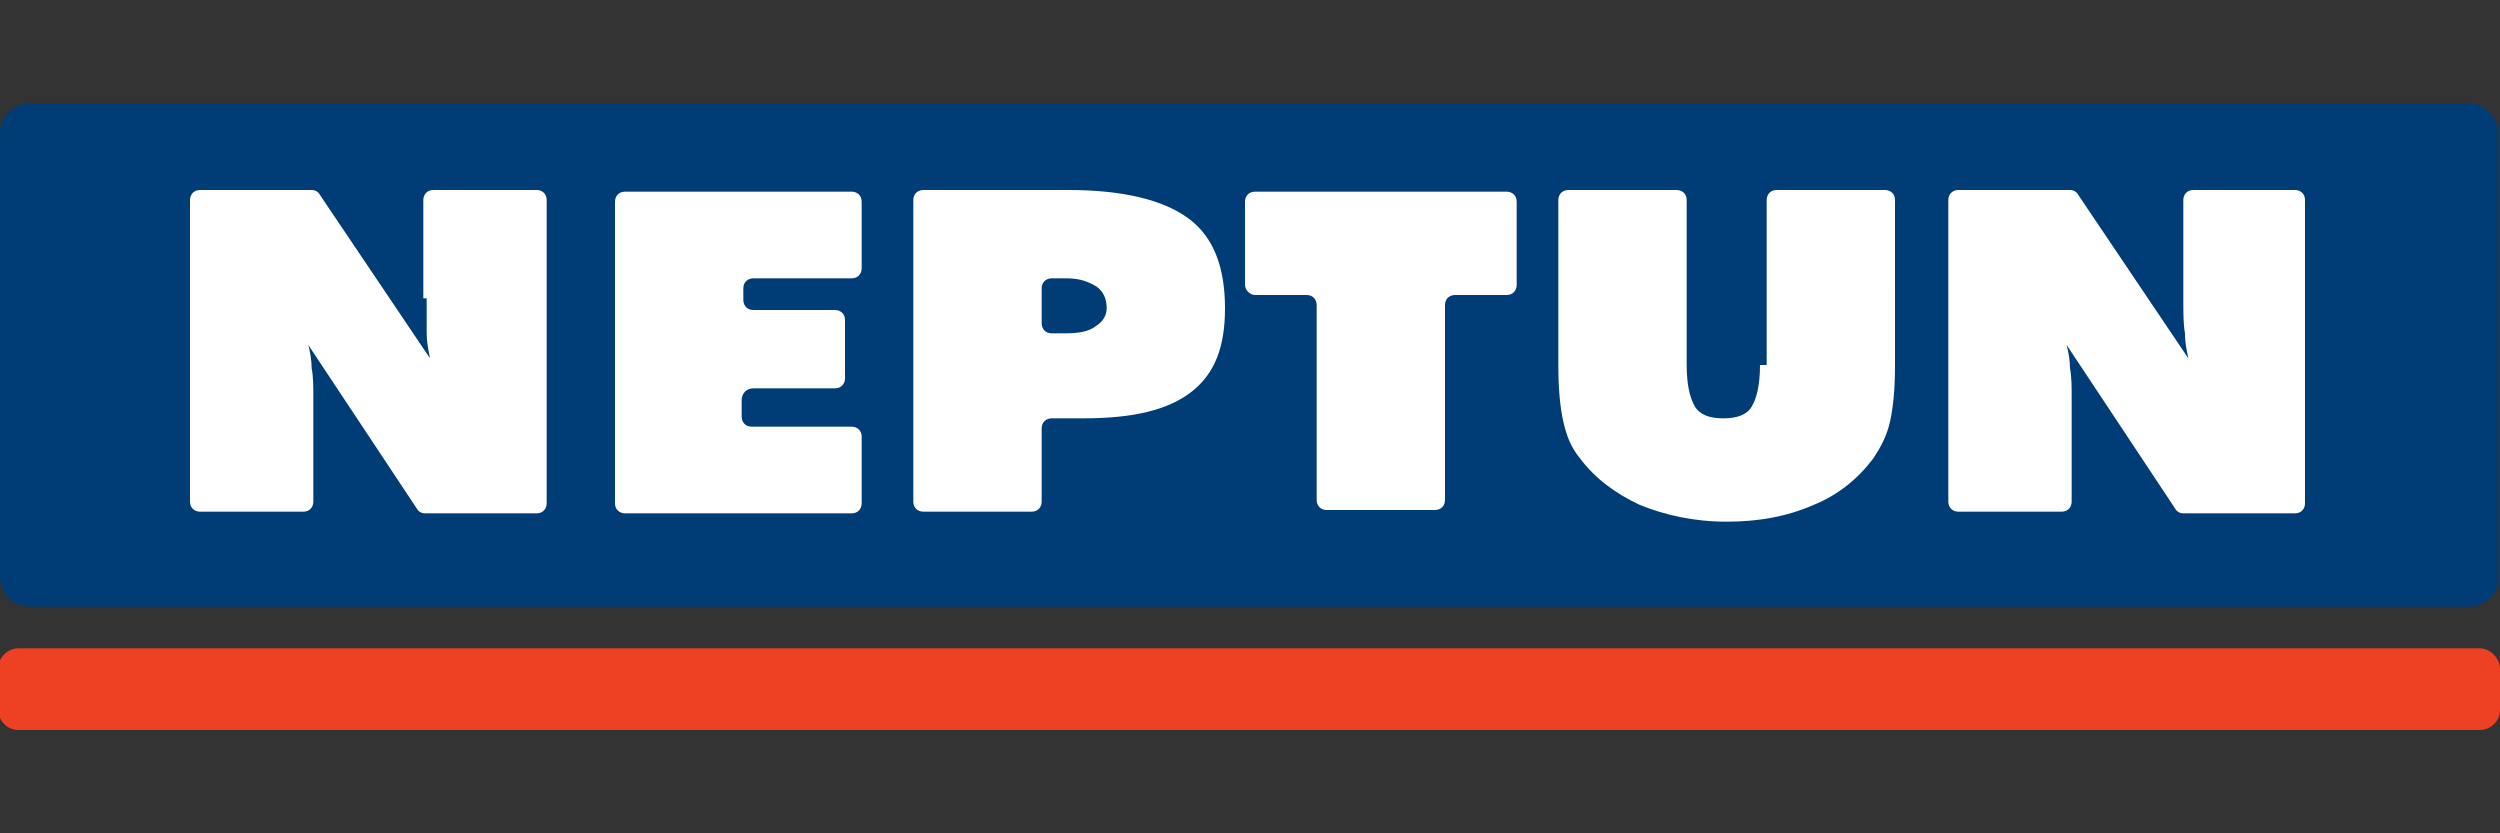 <?xml version="1.0" encoding="utf-8"?>
<!-- Generator: Adobe Illustrator 28.0.0, SVG Export Plug-In . SVG Version: 6.00 Build 0)  -->
<svg version="1.1" id="Слой_1" xmlns="http://www.w3.org/2000/svg" xmlns:xlink="http://www.w3.org/1999/xlink" x="0px" y="0px"
	 viewBox="0 0 150 50" style="enable-background:new 0 0 150 50;" xml:space="preserve">
<rect x="0" y="0" width="150" height="50" fill="#333333" stroke="none"/>
<style type="text/css">
	.st0{fill:#003D77;}
	.st1{fill:#EE4023;}
	.st2{fill:#FFFFFF;}
</style>
<g>
	<path class="st0" d="M148.1,36.4H1.8c-1,0-1.8-0.8-1.8-1.8V8c0-1,0.8-1.8,1.8-1.8h146.3c1,0,1.8,0.8,1.8,1.8v26.6
		C150,35.6,149.1,36.4,148.1,36.4"/>
	<path class="st1" d="M148.8,38.9H1.1c-0.6,0-1.2,0.5-1.2,1.2v2.5c0,0.6,0.5,1.2,1.2,1.2h147.7c0.6,0,1.2-0.5,1.2-1.2v-2.5
		C150,39.5,149.4,38.9,148.8,38.9"/>
	<path class="st2" d="M25.6,17.9c0,0.9,0,1.6,0,2.1c0,0.5,0.1,1,0.2,1.5l-6.6-9.8c-0.1-0.2-0.3-0.3-0.5-0.3h-6.7
		c-0.4,0-0.6,0.3-0.6,0.6v18.1c0,0.4,0.3,0.6,0.6,0.6h6.2c0.4,0,0.6-0.3,0.6-0.6v-6.3c0-0.6,0-1.2-0.1-1.7c0-0.5-0.1-1-0.2-1.4
		l6.5,9.8c0.1,0.2,0.3,0.3,0.5,0.3h6.7c0.4,0,0.6-0.3,0.6-0.6V12c0-0.4-0.3-0.6-0.6-0.6h-6.2c-0.4,0-0.6,0.3-0.6,0.6V17.9z"/>
	<path class="st2" d="M45.2,23.3h4.9c0.4,0,0.6-0.3,0.6-0.6v-3.5c0-0.4-0.3-0.6-0.6-0.6h-4.9c-0.4,0-0.6-0.3-0.6-0.6v-0.7
		c0-0.4,0.3-0.6,0.6-0.6h5.9c0.4,0,0.6-0.3,0.6-0.6v-4c0-0.4-0.3-0.6-0.6-0.6H37.5c-0.4,0-0.6,0.3-0.6,0.6v18.1
		c0,0.4,0.3,0.6,0.6,0.6h13.6c0.4,0,0.6-0.3,0.6-0.6v-4c0-0.4-0.3-0.6-0.6-0.6h-6c-0.4,0-0.6-0.3-0.6-0.6V24
		C44.5,23.6,44.8,23.3,45.2,23.3"/>
	<path class="st2" d="M131.6,11.4c-0.4,0-0.6,0.3-0.6,0.6v5.9c0,0.9,0,1.6,0.1,2.1c0,0.6,0.1,1,0.2,1.5l-6.6-9.8
		c-0.1-0.2-0.3-0.3-0.5-0.3h-6.7c-0.4,0-0.6,0.3-0.6,0.6v18.1c0,0.4,0.3,0.6,0.6,0.6h6.2c0.4,0,0.6-0.3,0.6-0.6v-6.3
		c0-0.6,0-1.2-0.1-1.7c0-0.5-0.1-1-0.2-1.4l6.5,9.8c0.1,0.2,0.3,0.3,0.5,0.3h6.7c0.4,0,0.6-0.3,0.6-0.6V12c0-0.4-0.3-0.6-0.6-0.6
		H131.6z"/>
	<path class="st2" d="M105.6,21.9c0,1.2-0.2,2-0.5,2.5c-0.3,0.5-0.9,0.7-1.7,0.7c-0.8,0-1.4-0.2-1.7-0.7c-0.3-0.5-0.5-1.3-0.5-2.5
		V12c0-0.4-0.3-0.6-0.6-0.6h-6.5c-0.4,0-0.6,0.3-0.6,0.6v9.9c0,1.4,0.1,2.5,0.3,3.4c0.2,0.9,0.5,1.6,1,2.2c0.9,1.2,2.1,2.1,3.6,2.8
		c1.5,0.6,3.2,1,5.2,1c1.9,0,3.6-0.3,5.2-1c1.5-0.6,2.7-1.6,3.6-2.8c0.4-0.6,0.8-1.3,1-2.2c0.2-0.9,0.3-2,0.3-3.4V12
		c0-0.4-0.3-0.6-0.6-0.6h-6.5c-0.4,0-0.6,0.3-0.6,0.6V21.9z"/>
	<path class="st2" d="M75.3,17.7h3.1c0.4,0,0.6,0.3,0.6,0.6v11.7c0,0.4,0.3,0.6,0.6,0.6h6.5c0.4,0,0.6-0.3,0.6-0.6V18.3
		c0-0.4,0.3-0.6,0.6-0.6h3.1c0.4,0,0.6-0.3,0.6-0.6v-5c0-0.4-0.3-0.6-0.6-0.6H75.3c-0.4,0-0.6,0.3-0.6,0.6v5
		C74.7,17.4,75,17.7,75.3,17.7"/>
	<path class="st2" d="M71.3,13.1c-1.5-1.1-3.9-1.7-7.2-1.7h-8.7c-0.4,0-0.6,0.3-0.6,0.6v18.1c0,0.4,0.3,0.6,0.6,0.6h6.5
		c0.4,0,0.6-0.3,0.6-0.6v-4.4c0-0.4,0.3-0.6,0.6-0.6H65c3,0,5.1-0.5,6.5-1.6c1.4-1.1,2-2.7,2-5C73.5,16,72.8,14.2,71.3,13.1
		 M65.7,19.6c-0.4,0.3-1,0.4-1.8,0.4h-0.8c-0.4,0-0.6-0.3-0.6-0.6v-2.1c0-0.4,0.3-0.6,0.6-0.6H64c0.8,0,1.3,0.2,1.8,0.5
		c0.4,0.3,0.6,0.7,0.6,1.3C66.4,18.9,66.2,19.3,65.7,19.6"/>
</g>
</svg>
